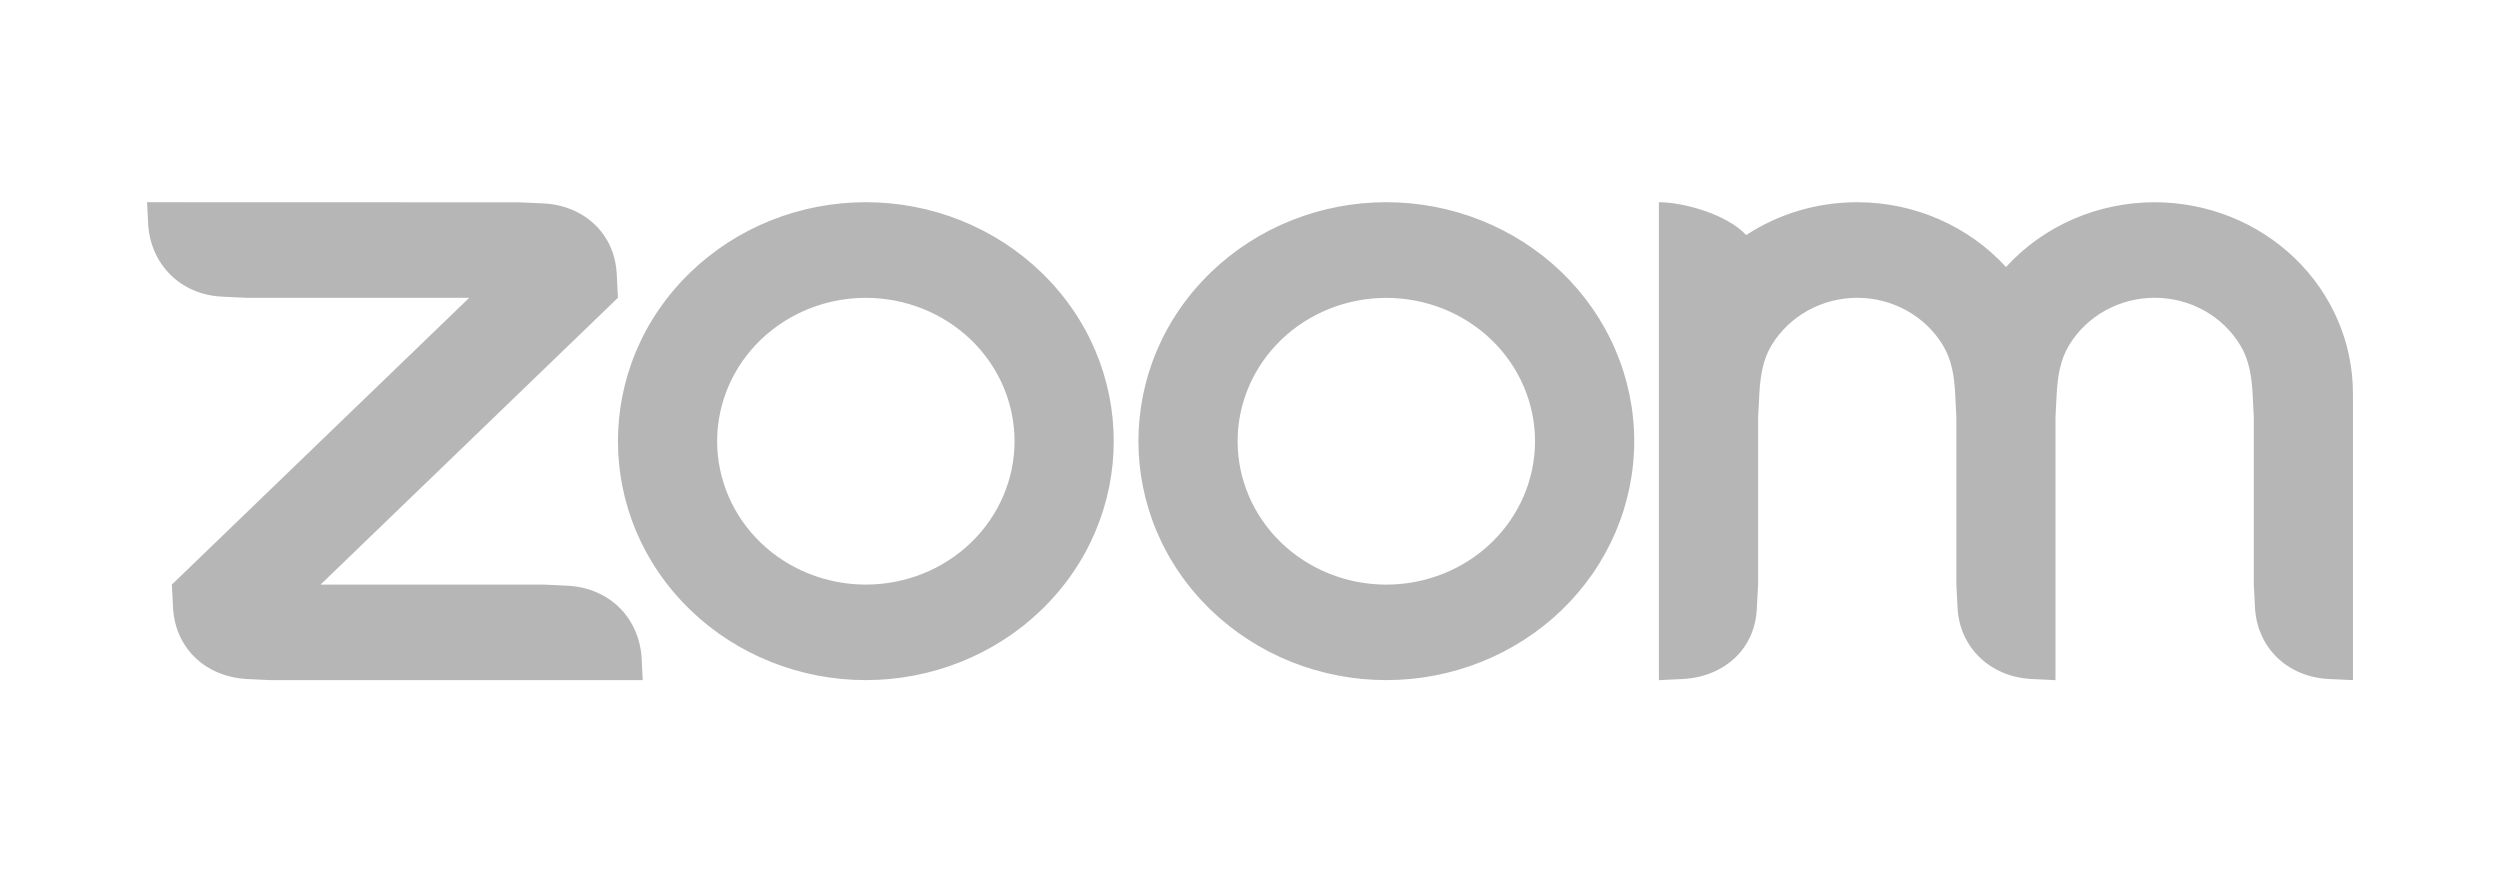 <svg width="136" height="48" viewBox="0 0 136 48" fill="none" xmlns="http://www.w3.org/2000/svg">
<path fill-rule="evenodd" clip-rule="evenodd" d="M105.702 18.797C106.161 19.56 106.311 20.428 106.361 21.404L106.426 22.705V31.801L106.492 33.103C106.625 35.23 108.252 36.802 110.475 36.936L111.818 37V22.705L111.885 21.404C111.94 20.439 112.089 19.554 112.554 18.786C113.029 17.998 113.71 17.344 114.53 16.89C115.35 16.436 116.279 16.197 117.224 16.199C118.169 16.201 119.098 16.442 119.916 16.899C120.734 17.356 121.412 18.012 121.884 18.802C122.343 19.565 122.486 20.45 122.541 21.404L122.607 22.701V31.801L122.674 33.103C122.813 35.24 124.427 36.813 126.656 36.936L128 37V21.404C128 18.646 126.864 16.001 124.842 14.051C122.82 12.1 120.077 11.004 117.216 11.003C115.685 11.001 114.172 11.315 112.777 11.922C111.381 12.53 110.137 13.417 109.126 14.526C108.114 13.418 106.869 12.53 105.474 11.923C104.079 11.315 102.566 11.001 101.035 11.001C98.795 11.001 96.717 11.657 94.995 12.788C93.945 11.658 91.594 11.001 90.245 11.001V37L91.594 36.936C93.851 36.792 95.482 35.262 95.57 33.103L95.642 31.801V22.705L95.709 21.404C95.765 20.422 95.907 19.56 96.367 18.791C96.842 18.003 97.523 17.35 98.342 16.895C99.161 16.441 100.09 16.201 101.035 16.201C101.98 16.201 102.91 16.441 103.729 16.896C104.548 17.352 105.229 18.007 105.702 18.797ZM13.393 36.937L14.742 37H34.965L34.899 35.703C34.716 33.566 33.146 32.004 30.922 31.865L29.573 31.801H17.44L33.616 16.199L33.55 14.904C33.445 12.744 31.808 11.184 29.573 11.066L28.224 11.007L8 11.001L8.067 12.302C8.244 14.419 9.836 16.014 12.042 16.136L13.393 16.201H25.525L9.349 31.802L9.416 33.103C9.549 35.246 11.153 36.798 13.393 36.936V36.937ZM84.952 14.807C86.204 16.014 87.198 17.447 87.875 19.024C88.553 20.602 88.902 22.292 88.902 23.999C88.902 25.707 88.553 27.397 87.875 28.974C87.198 30.552 86.204 31.985 84.952 33.192C82.422 35.629 78.992 36.998 75.416 36.998C71.839 36.998 68.409 35.629 65.879 33.192C60.614 28.115 60.614 19.883 65.879 14.807C67.13 13.6 68.616 12.643 70.251 11.99C71.885 11.337 73.638 11 75.407 11C77.18 10.999 78.935 11.335 80.573 11.988C82.21 12.642 83.699 13.6 84.952 14.808V14.807ZM81.137 18.488C82.653 19.951 83.505 21.936 83.505 24.004C83.505 26.073 82.653 28.057 81.137 29.52C79.619 30.982 77.561 31.803 75.416 31.803C73.27 31.803 71.212 30.982 69.695 29.52C68.178 28.057 67.326 26.073 67.326 24.004C67.326 21.936 68.178 19.951 69.695 18.488C71.212 17.026 73.27 16.205 75.416 16.205C77.561 16.205 79.619 17.026 81.137 18.488ZM47.109 11C48.879 11 50.632 11.337 52.266 11.99C53.901 12.644 55.386 13.601 56.637 14.808C61.904 19.883 61.904 28.117 56.637 33.192C54.108 35.629 50.677 36.998 47.101 36.998C43.525 36.998 40.095 35.629 37.565 33.192C32.3 28.115 32.3 19.883 37.565 14.807C38.816 13.6 40.301 12.643 41.936 11.99C43.571 11.337 45.323 11 47.093 11H47.109ZM52.822 18.485C54.339 19.949 55.191 21.933 55.191 24.002C55.191 26.071 54.339 28.055 52.822 29.519C51.304 30.981 49.246 31.802 47.101 31.802C44.956 31.802 42.898 30.981 41.38 29.519C39.864 28.055 39.012 26.071 39.012 24.003C39.012 21.934 39.864 19.95 41.38 18.487C42.898 17.025 44.956 16.203 47.101 16.203C49.246 16.203 51.304 17.025 52.822 18.487V18.485Z" fill="#0A0B0C" fill-opacity="0.3"/>
</svg>
